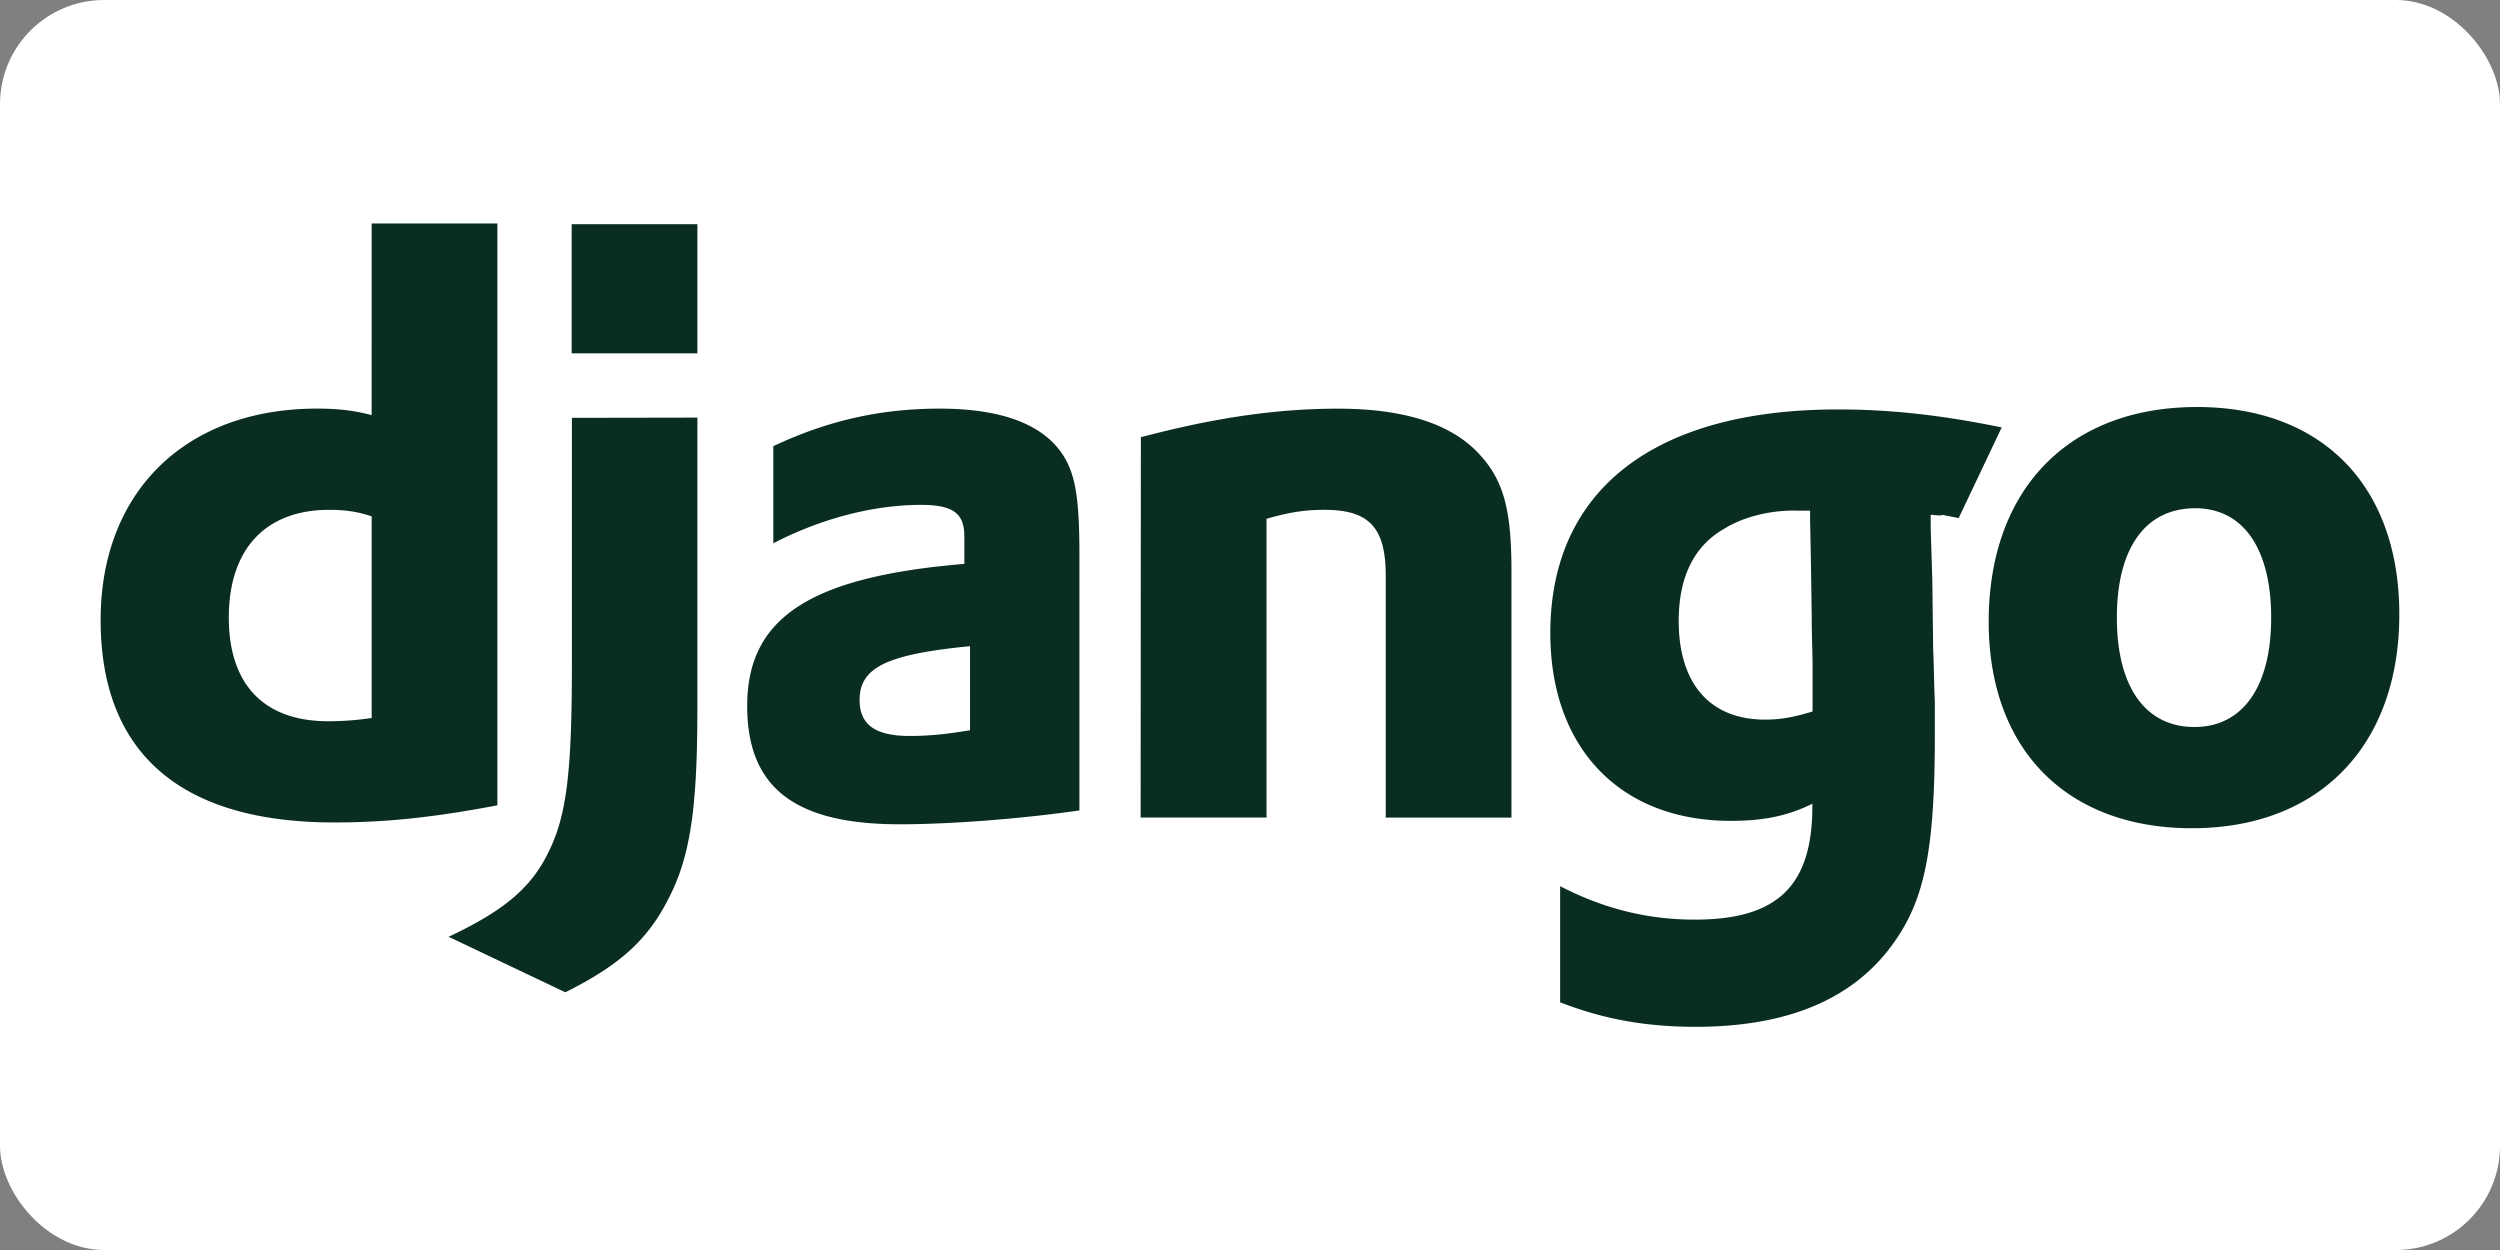 <?xml version="1.0" ?>
<svg xmlns="http://www.w3.org/2000/svg" width="120" height="60" overflow="visible" fill="#092e20">
  <rect width="100%" height="100%" fill="#808080" stroke="none"/>
  <rect width="120" height="60" rx="5" fill="white"/>
  <path d="M17.84 10.725h6.034v27.93c-3.095.588-5.368.823-7.837.823-7.367 0-11.207-3.33-11.207-9.717 0-6.152 4.075-10.148 10.383-10.148.98 0 1.724.078 2.625.313zm0 14.06c-.705-.235-1.293-.313-2.037-.313-3.056 0-4.82 1.88-4.82 5.172 0 3.213 1.685 4.976 4.78 4.976a14.26 14.26 0 0 0 2.077-.156zm15.634-4.74v13.988c0 4.82-.353 7.13-1.4 9.13-.98 1.92-2.273 3.135-4.937 4.467l-5.603-2.665c2.665-1.254 3.957-2.35 4.78-4.036.862-1.724 1.137-3.722 1.137-8.973v-11.9zM27.44 10.76h6.034v6.2H27.44zm9.678 10.656c2.665-1.254 5.2-1.802 7.994-1.802 3.095 0 5.133.823 6.034 2.43.5.9.666 2.077.666 4.585V38.9c-2.704.392-6.113.666-8.62.666-5.054 0-7.327-1.764-7.327-5.682 0-4.232 3.017-6.2 10.423-6.818v-1.332c0-1.097-.55-1.5-2.077-1.5-2.233 0-4.74.627-7.092 1.842v-4.663zm9.443 9.6c-3.997.392-5.3 1.02-5.3 2.586 0 1.175.745 1.724 2.4 1.724.9 0 1.724-.078 2.9-.274zm8.2-10.03c3.565-.94 6.504-1.37 9.482-1.37 3.095 0 5.33.705 6.662 2.077 1.254 1.293 1.645 2.703 1.645 5.72v11.833h-6.034v-11.6c0-2.312-.784-3.174-2.94-3.174-.823 0-1.567.078-2.782.43v14.34H54.75zm20.125 21.55c2.116 1.097 4.232 1.606 6.465 1.606 3.957 0 5.642-1.606 5.642-5.446v-.118c-1.175.587-2.35.823-3.918.823-5.3 0-8.66-3.487-8.66-9.012 0-6.858 4.977-10.736 13.792-10.736 2.586 0 4.977.274 7.876.862l-2.066 4.353c-1.607-.313-.13-.042-1.343-.16v.627l.078 2.546.04 3.292c.04.823.04 1.646.08 2.468v1.646c0 5.172-.43 7.6-1.724 9.6-1.88 2.94-5.133 4.4-9.757 4.4-2.35 0-4.388-.353-6.504-1.176v-5.564zm12-18.024h-.627c-1.175-.04-2.546.274-3.487.862-1.45.823-2.194 2.312-2.194 4.428 0 3.017 1.5 4.74 4.154 4.74.823 0 1.5-.157 2.272-.392v-2.077c0-.705-.04-1.5-.04-2.312l-.04-2.782-.04-1.998v-.47zm18.564-4.976c6.034 0 9.717 3.8 9.717 9.953 0 6.3-3.84 10.266-9.953 10.266-6.034 0-9.757-3.8-9.757-9.913 0-6.348 3.84-10.305 9.992-10.305zm-.118 15.36c2.312 0 3.684-1.92 3.684-5.25 0-3.3-1.332-5.25-3.644-5.25-2.4 0-3.762 1.92-3.762 5.25s1.372 5.25 3.722 5.25z"/>
</svg>

